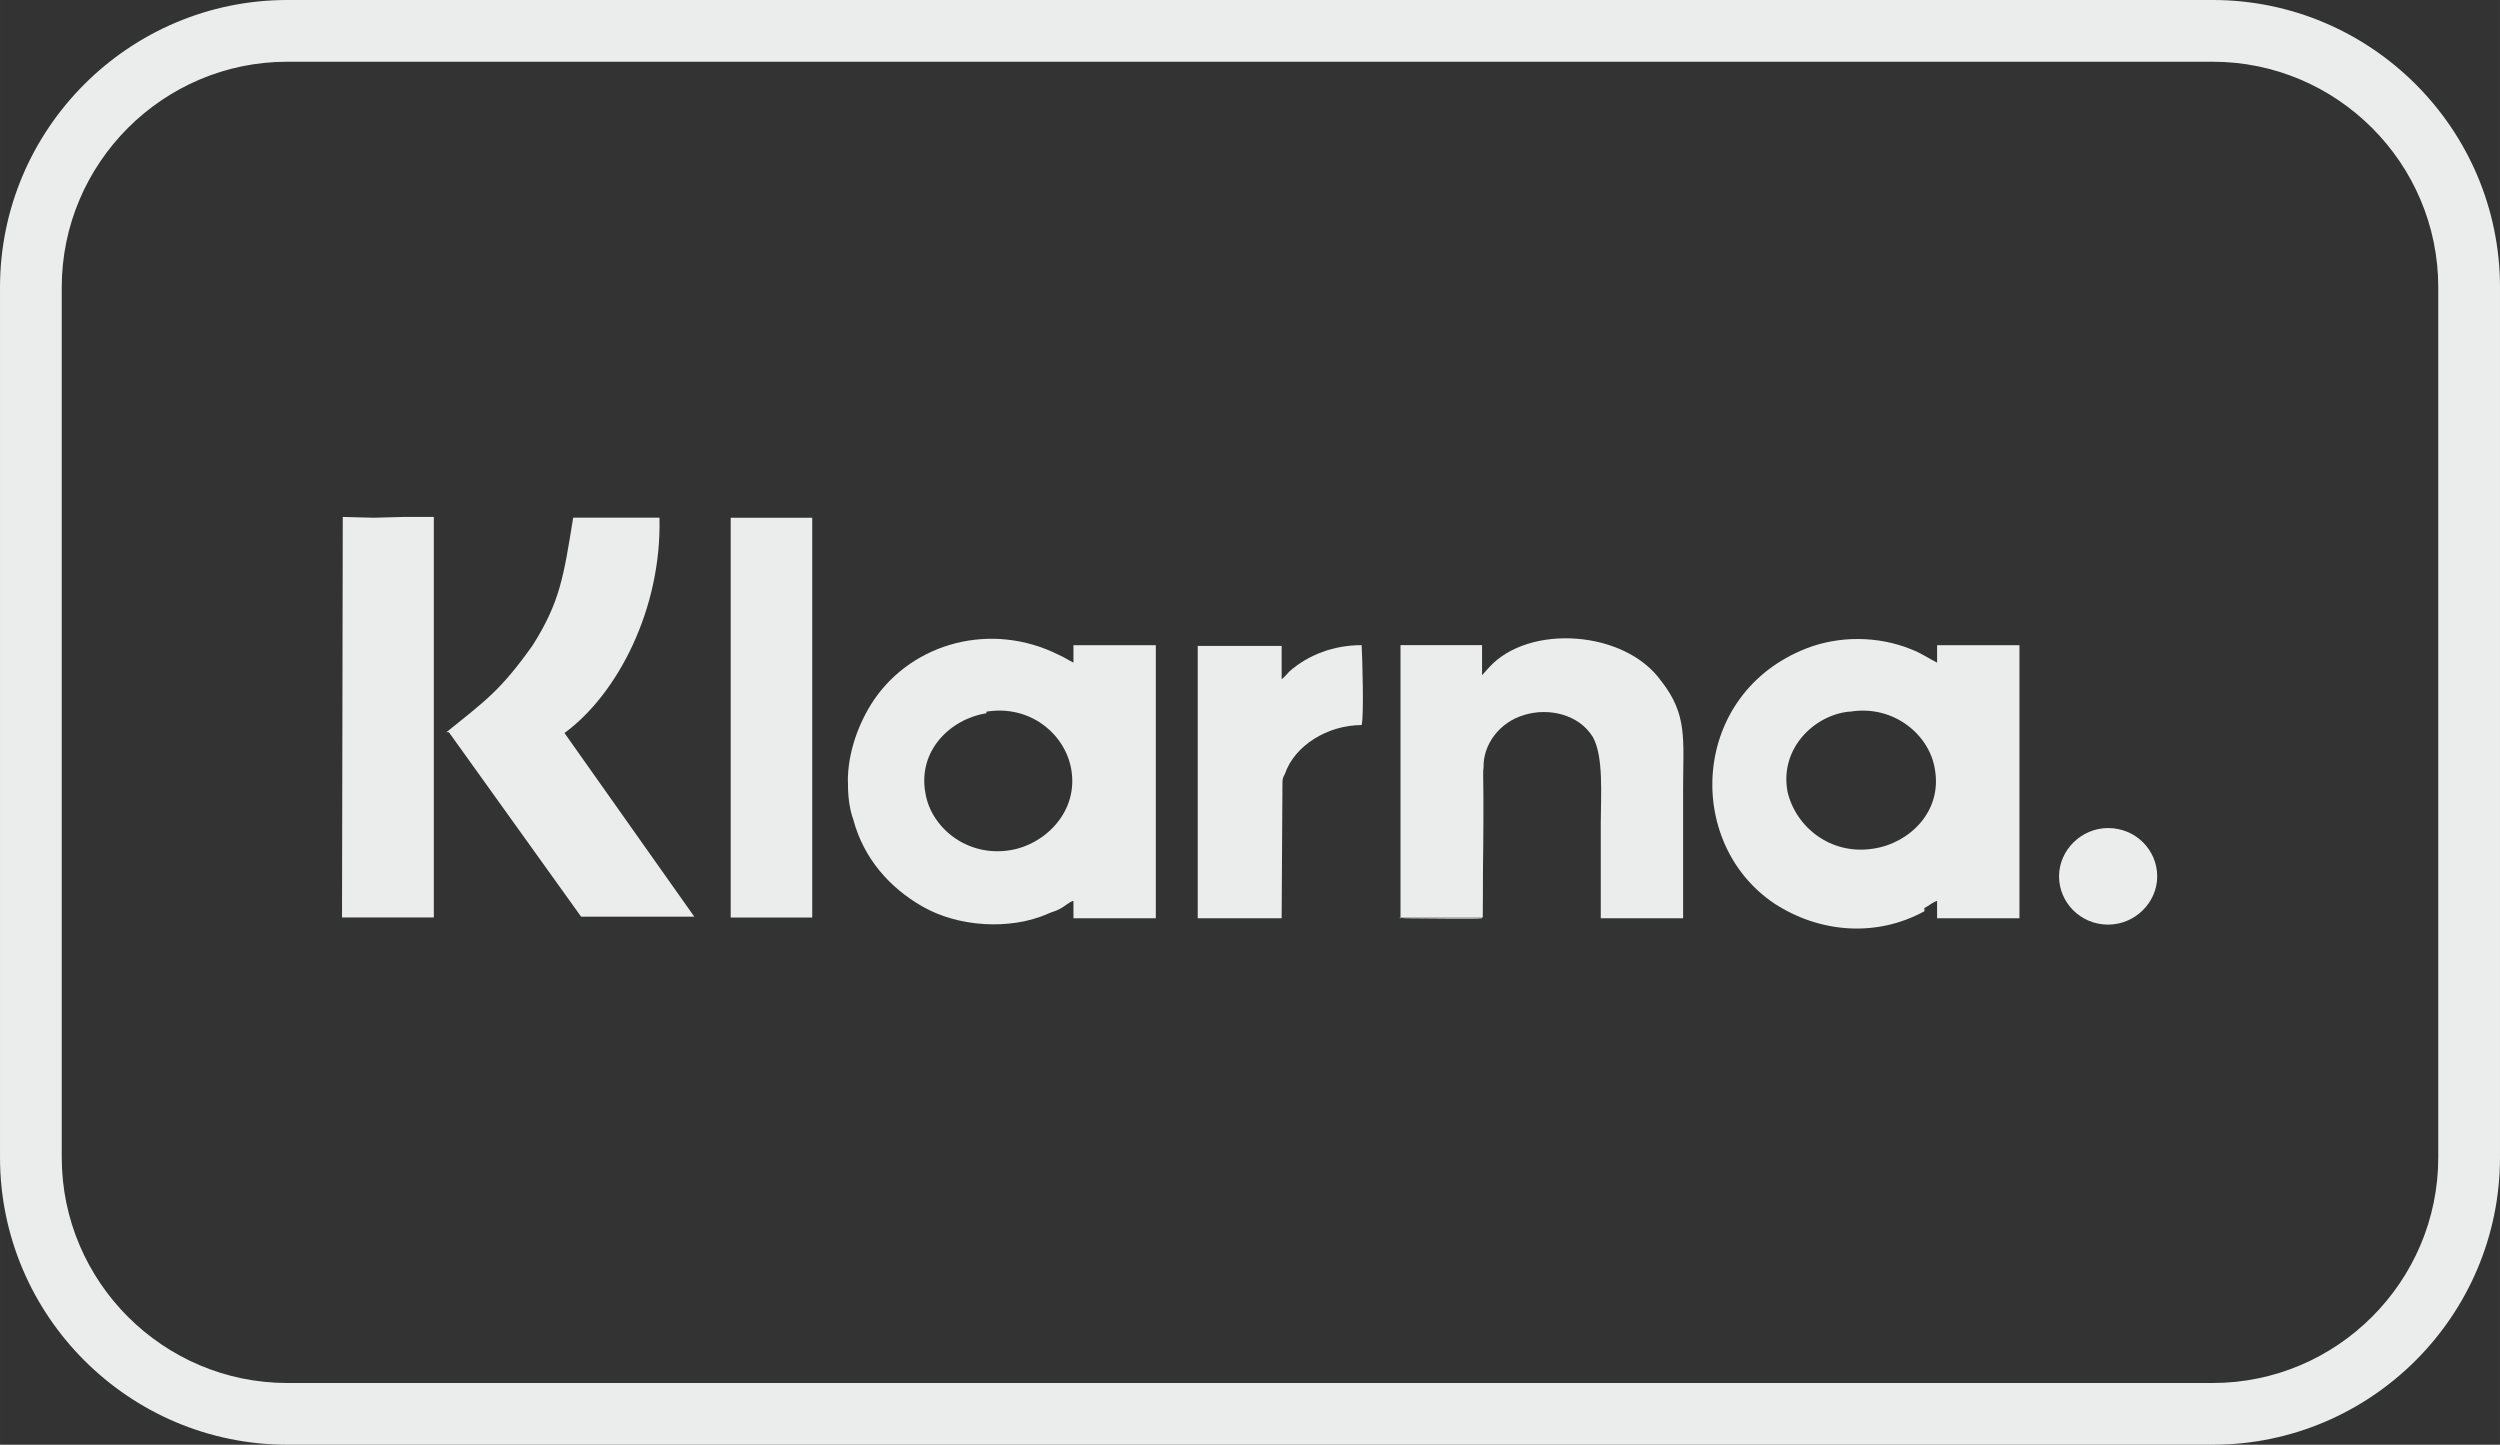 <svg xmlns="http://www.w3.org/2000/svg" xml:space="preserve" width="31.807mm" height="18.381mm" version="1.1" style="shape-rendering:geometricPrecision; text-rendering:geometricPrecision; image-rendering:optimizeQuality; fill-rule:evenodd; clip-rule:evenodd" viewBox="0 0 46292 26752">
  <rect x="0" y="0" width="46292" height="26752" fill="#333333" stroke="none"/>
  <defs>
    <style type="text/css">
      <![CDATA[
      .fil0 {
        fill: #EBECEC
      }
      ]]>
    </style>
  </defs>
    <g>
    <g>
      <path class="fil0" d="M8312 13559l2448 3415 2096 0 -2404 -3401c982,-718 1803,-2301 1759,-3987l-1598 0c-176,1099 -249,1569 -748,2360 -601,850 -894,1041 -1598,1612l15 0 29 0z" />
        <polygon class="fil0" points="6333,16989 8033,16989 8033,9572 7476,9572 6919,9587 6347,9572 " />
        <path class="fil0" d="M18265 13178c806,-132 1451,410 1569,1055 147,792 -484,1407 -1129,1510 -806,132 -1466,-425 -1569,-1055 -147,-792 469,-1378 1129,-1480l0 -15 0 -15zm-2565 1246c0,279 15,513 103,762 191,704 660,1246 1275,1598 660,381 1612,440 2301,147 88,-44 176,-59 249,-103 88,-44 176,-132 249,-147l0 323 1525 0 0 -5057 -1525 0 0 323c-88,-44 -176,-103 -279,-147 -1231,-616 -2682,-234 -3415,836 -293,440 -484,982 -484,1510l0 -15 0 -29z" />
        <path class="fil0" d="M34257 13178c806,-132 1466,425 1569,1055 147,792 -469,1378 -1129,1480 -806,132 -1451,-410 -1598,-1055 -147,-792 484,-1407 1129,-1480l15 0 15 0zm1378 3635c88,-44 147,-103 234,-132l0 323 1525 0 0 -5057 -1525 0 0 323c-176,-88 -293,-176 -484,-249 -616,-249 -1334,-249 -1935,-15 -2140,836 -2272,3591 -601,4720 850,557 1906,630 2785,147l0 -44 0 -15z" />
        <path class="fil0" d="M25931 16989l1525 0 0 -15c0,-293 -15,-2697 15,-2756 -15,-425 293,-850 762,-982 440,-132 997,-15 1261,410 205,366 147,1099 147,1598 0,601 0,1173 0,1759l1525 0c0,-806 0,-1612 0,-2404 0,-909 88,-1363 -410,-1994 -674,-938 -2448,-1055 -3181,-249 -15,15 -132,147 -132,147l0 -557 -1510 0 0 5057 -15 0 15 -15z" />
        <path class="fil0" d="M23732 16989l15 -2507c0,-59 15,-103 44,-147 176,-528 792,-909 1422,-909 44,-147 15,-1231 0,-1480 -513,0 -982,176 -1334,484 -44,44 -88,103 -147,147l0 -616 -1554 0 0 5028 0 15 1554 0 0 -15 0 0z" />
        <path class="fil0" d="M25931 16989c44,15 103,15 176,15 293,0 1217,15 1334,0 15,-44 44,-2565 15,-2785 -44,59 -15,2463 -15,2756l0 15 -1525 0 15 -15 0 15z" />
        <rect class="fil0" x="13530" y="9587" width="1510" height="7403" />
        <path class="fil0" d="M39036 15333c513,0 909,410 909,894 0,484 -410,894 -909,894 -513,0 -909,-410 -909,-894 0,-484 410,-894 909,-894z" />
        <path class="fil0" d="M5321 0l35650 0c2932,0 5321,2389 5321,5321l0 16110c0,2932 -2389,5321 -5321,5321l-35650 0c-2932,0 -5321,-2389 -5321,-5321l0 -16110c0,-2932 2389,-5321 5321,-5321zm0 1143l35650 0c2301,0 4178,1876 4178,4178l0 16110c0,2301 -1876,4178 -4178,4178l-35650 0c-2301,0 -4178,-1876 -4178,-4178l0 -16110c0,-2301 1876,-4178 4178,-4178z" />
    </g>
  </g>
</svg>
